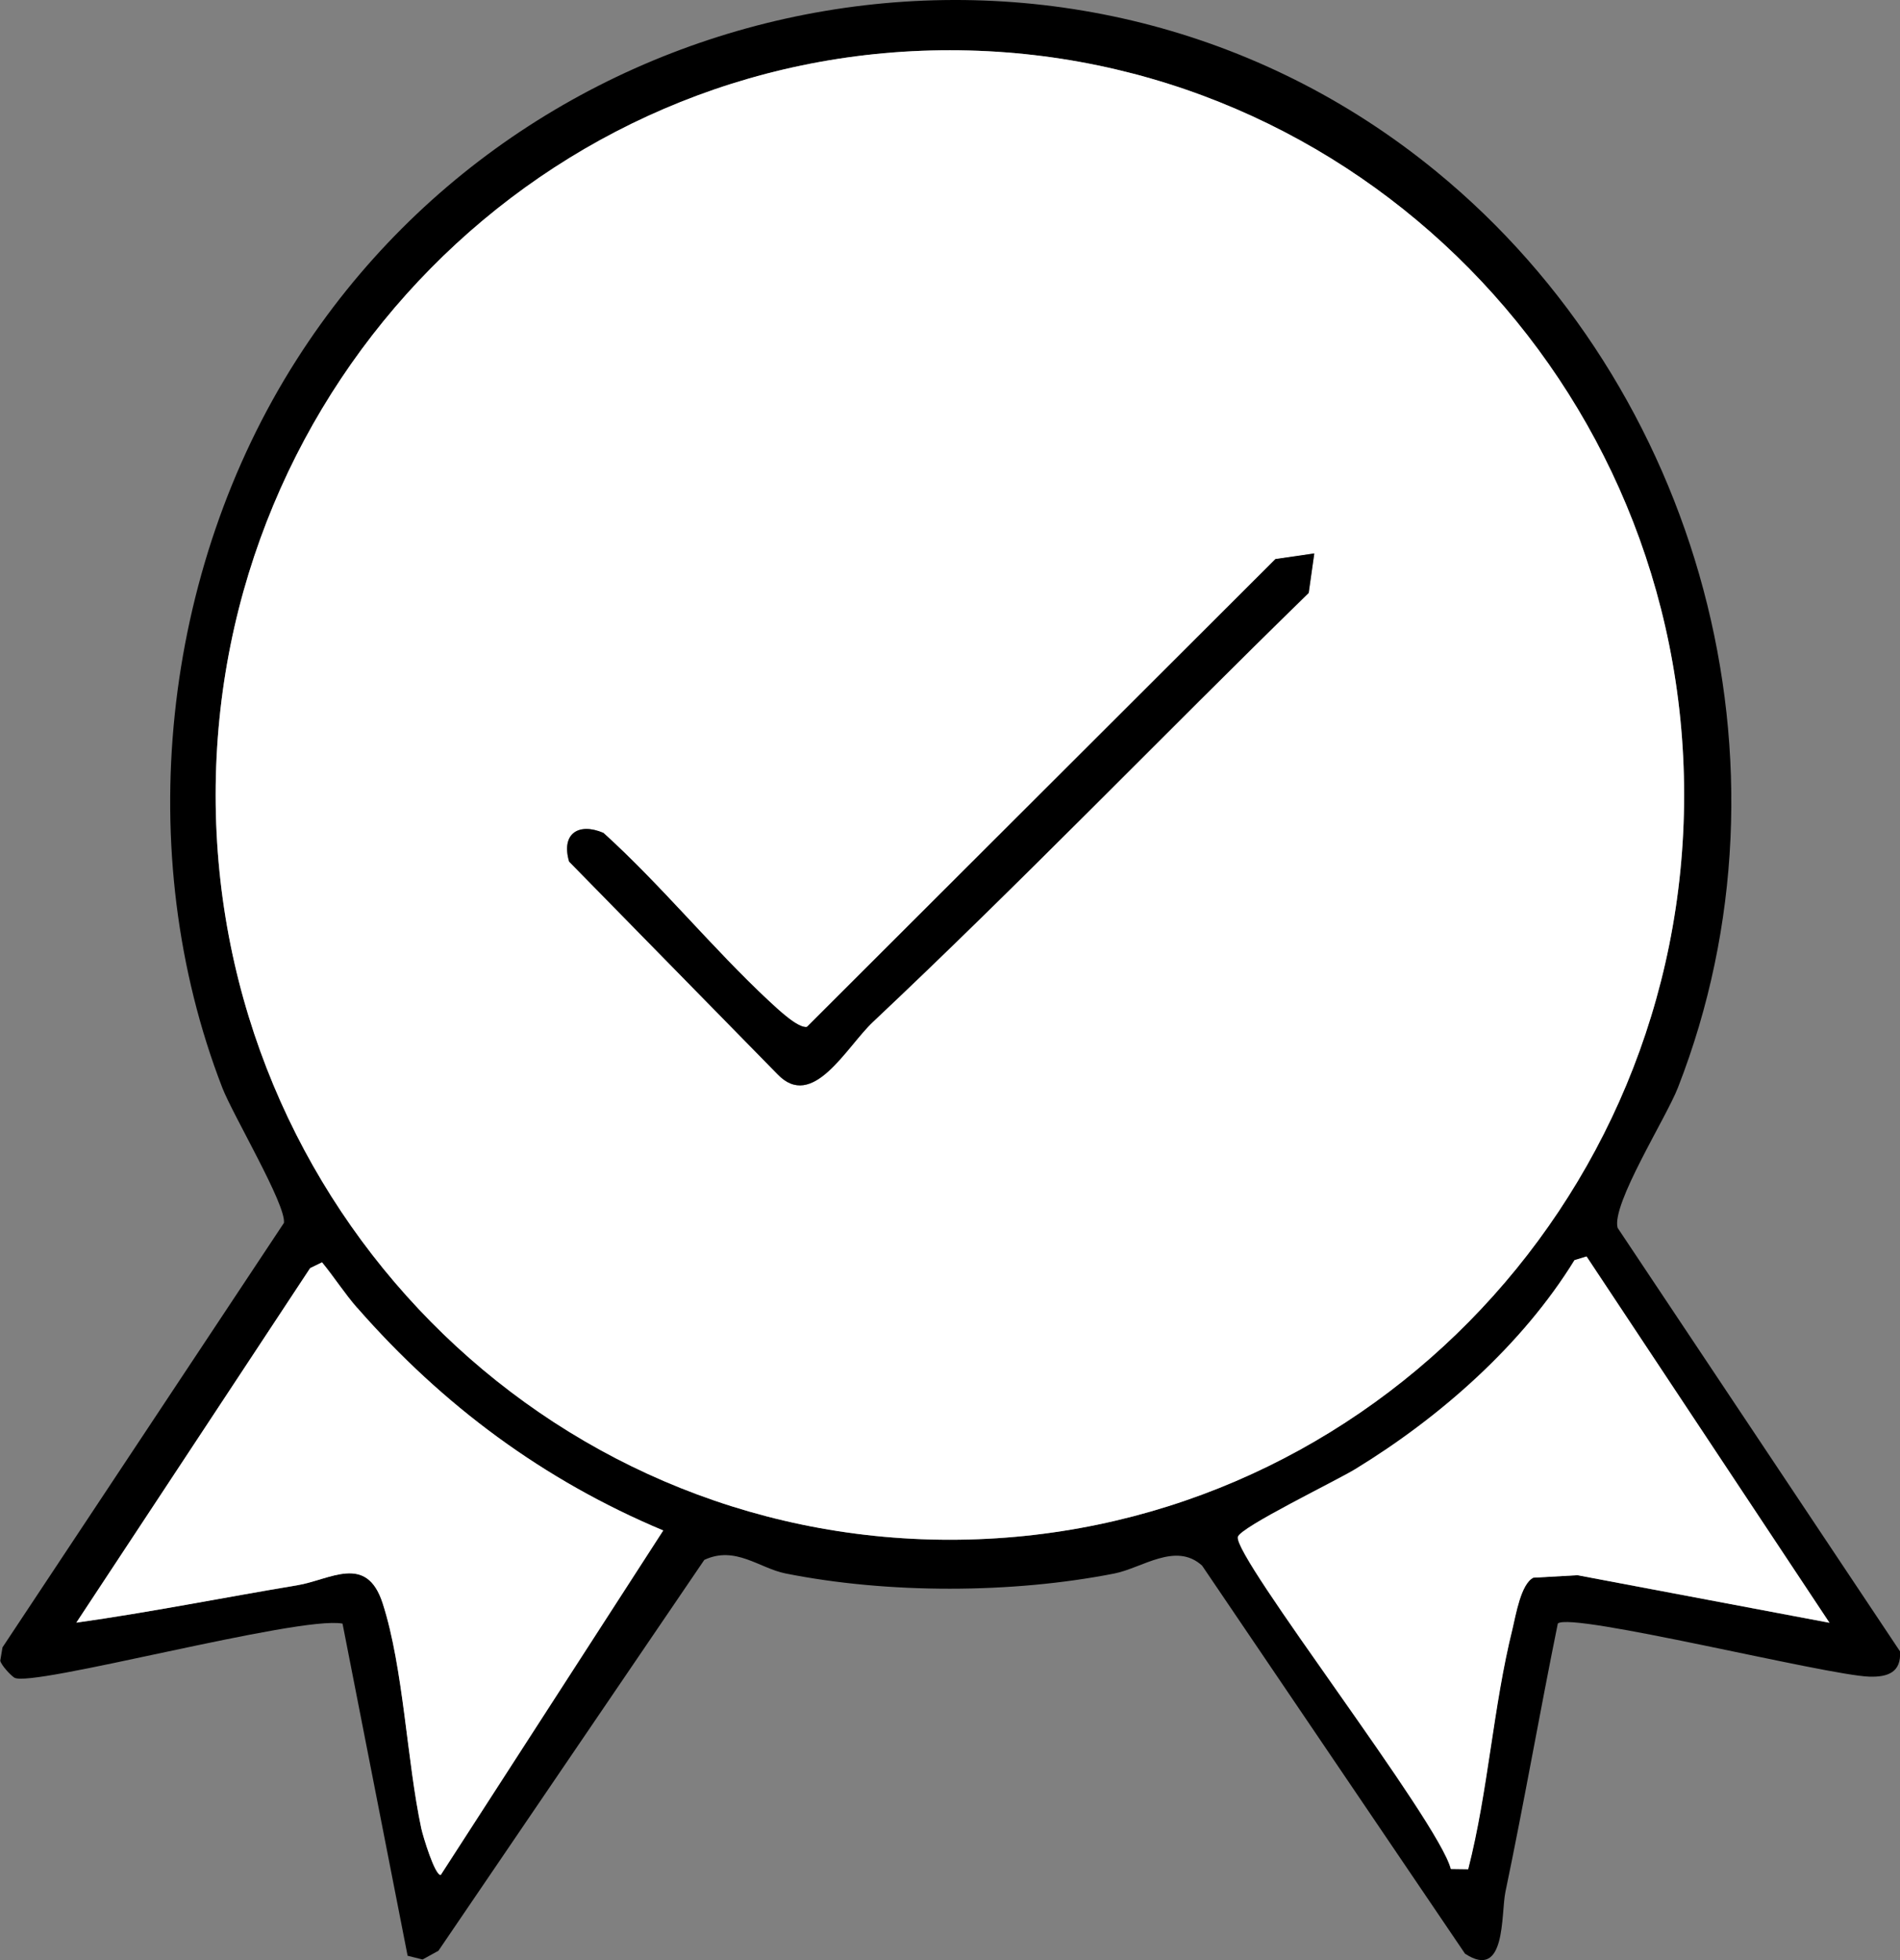 <svg width="32" height="33" viewBox="0 0 32 33" fill="none" xmlns="http://www.w3.org/2000/svg">
<rect x="0" y="0" width="32" height="33" fill="#808080" stroke="none"/>
<g clip-path="url(#clip0_13_338)">
<path d="M24.19 2.887C28.636 6.529 30.383 12.873 28.26 18.311C28.062 18.82 27.137 20.276 27.244 20.672L32 27.802C32.024 28.155 31.794 28.238 31.482 28.228C30.755 28.203 26.465 27.134 26.237 27.333C25.931 28.837 25.669 30.348 25.355 31.849C25.276 32.227 25.371 33.351 24.674 32.892L20.246 26.359C19.802 25.955 19.238 26.398 18.771 26.491C17.04 26.832 14.951 26.834 13.232 26.491C12.786 26.402 12.386 26.018 11.862 26.262L7.384 32.843L7.117 32.99L6.865 32.927L5.769 27.335C5.032 27.195 0.51 28.425 0.24 28.244C0.172 28.199 0.022 28.035 0.004 27.96L0.042 27.735L4.782 20.589C4.822 20.285 3.922 18.773 3.744 18.313C2.209 14.35 2.725 9.607 4.998 6.052C9.146 -0.445 18.175 -2.043 24.19 2.887ZM28.364 13.384C28.364 6.46 22.827 0.846 15.998 0.846C9.168 0.846 3.632 6.46 3.632 13.384C3.632 20.309 9.168 25.923 15.998 25.923C22.827 25.923 28.364 20.309 28.364 13.384ZM26.721 21.153L26.515 21.216C25.635 22.648 24.246 23.866 22.823 24.734C22.497 24.933 20.886 25.712 20.846 25.874C20.762 26.211 24.234 30.66 24.432 31.466L24.724 31.47C25.062 30.145 25.142 28.745 25.471 27.42C25.529 27.187 25.613 26.668 25.821 26.562L26.565 26.52L30.809 27.321L26.717 21.153H26.721ZM6.017 22.019C5.807 21.778 5.629 21.502 5.425 21.252L5.225 21.35L1.287 27.319C2.531 27.142 3.762 26.895 5.004 26.69C5.563 26.597 6.175 26.148 6.447 26.994C6.797 28.084 6.853 29.646 7.097 30.786C7.125 30.92 7.322 31.569 7.424 31.567L11.171 25.767C9.158 24.925 7.458 23.663 6.019 22.019H6.017Z" fill="black"/>
<path d="M28.364 13.385C28.364 20.309 22.827 25.923 15.998 25.923C9.169 25.923 3.632 20.309 3.632 13.385C3.632 6.46 9.169 0.846 15.998 0.846C22.827 0.846 28.364 6.46 28.364 13.385ZM22.135 9.319L21.481 9.414L13.591 17.29C13.443 17.321 13.085 16.978 12.954 16.858C11.994 15.966 11.142 14.909 10.163 14.024C9.743 13.845 9.445 14.036 9.585 14.507L13.093 18.084C13.687 18.711 14.251 17.631 14.701 17.207C17.205 14.85 19.58 12.383 22.041 9.984L22.135 9.321V9.319Z" fill="white"/>
<path d="M26.721 21.153L30.813 27.321L26.569 26.52L25.825 26.562C25.615 26.668 25.531 27.187 25.475 27.421C25.146 28.745 25.067 30.145 24.728 31.47L24.436 31.466C24.238 30.663 20.766 26.211 20.85 25.875C20.89 25.712 22.501 24.933 22.827 24.734C24.25 23.864 25.637 22.647 26.519 21.216L26.725 21.153H26.721Z" fill="white"/>
<path d="M6.017 22.02C7.456 23.663 9.157 24.923 11.17 25.767L7.422 31.568C7.322 31.57 7.126 30.921 7.096 30.787C6.851 29.646 6.797 28.084 6.445 26.995C6.173 26.149 5.561 26.599 5.003 26.69C3.762 26.897 2.529 27.145 1.285 27.319L5.223 21.35L5.423 21.253C5.627 21.5 5.803 21.778 6.015 22.02H6.017Z" fill="white"/>
<path d="M22.135 9.319L22.041 9.982C19.578 12.383 17.203 14.85 14.701 17.205C14.251 17.629 13.687 18.709 13.092 18.082L9.585 14.505C9.447 14.034 9.745 13.843 10.163 14.022C11.142 14.909 11.996 15.964 12.954 16.856C13.084 16.976 13.443 17.321 13.591 17.288L21.481 9.412L22.135 9.317V9.319Z" fill="black"/>
</g>
<defs>
<clipPath id="clip0_13_338">
<rect width="32" height="33" fill="white"/>
</clipPath>
</defs>
</svg>
